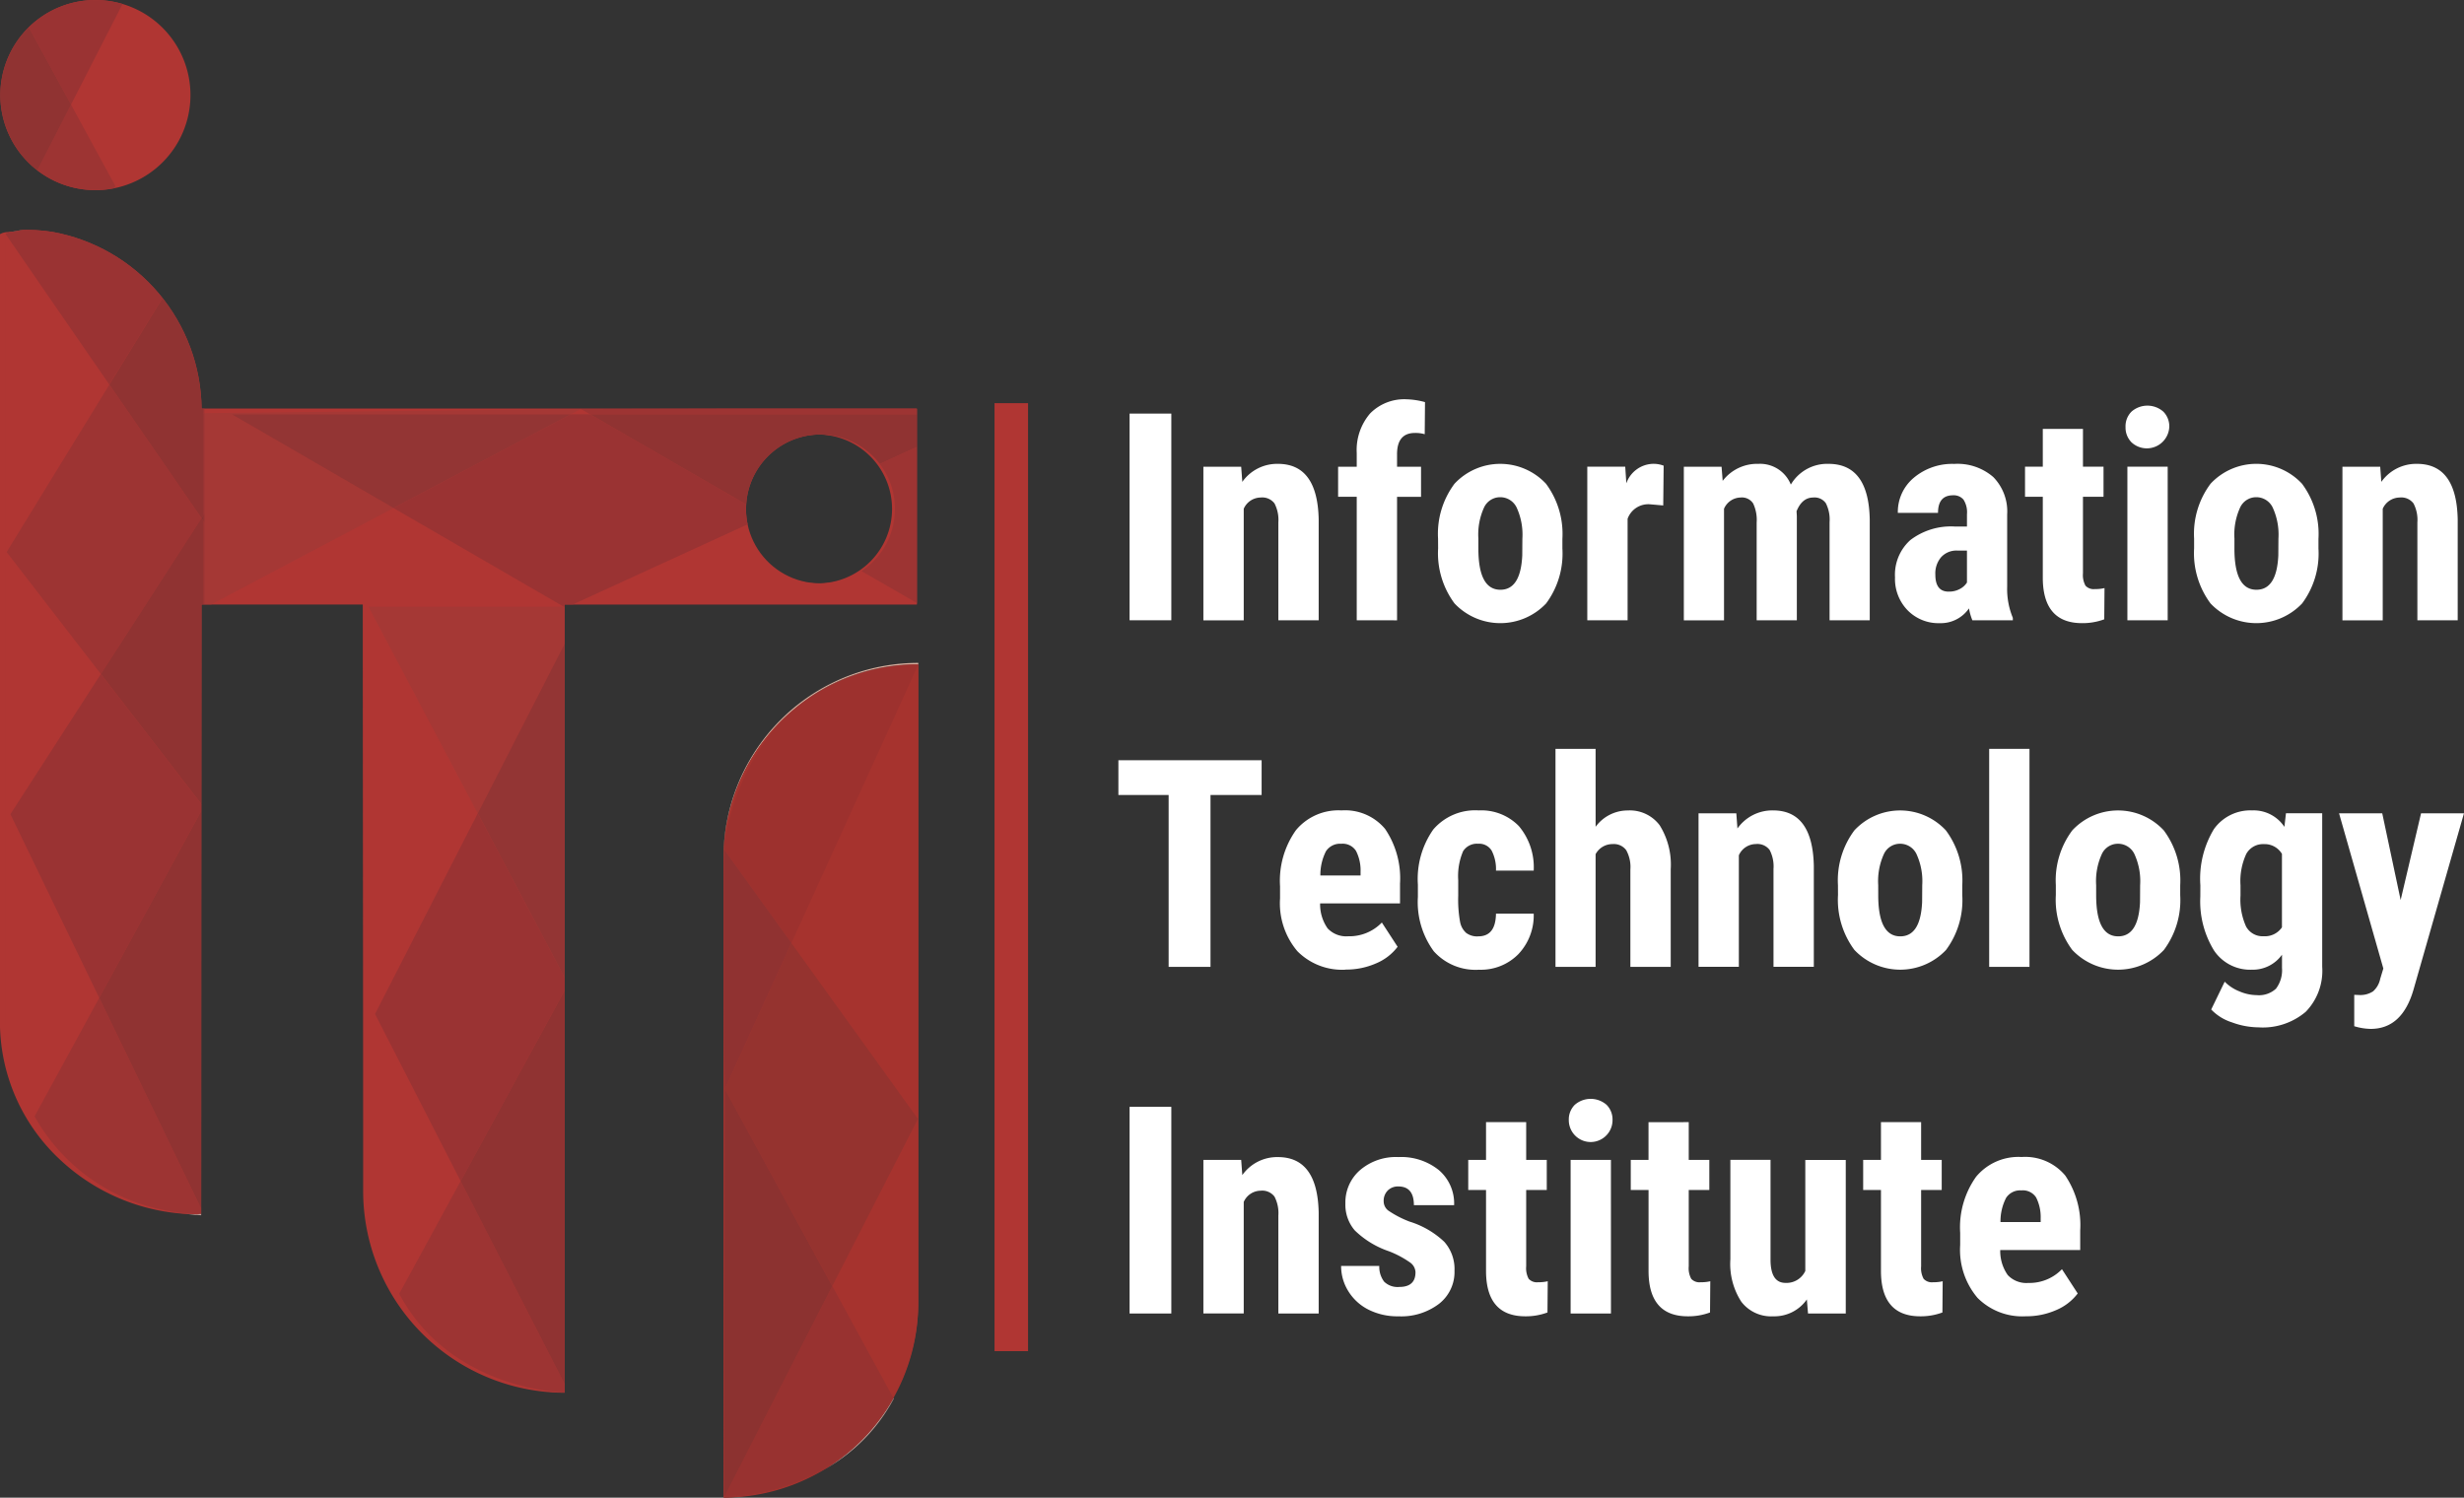 <svg xmlns="http://www.w3.org/2000/svg" xmlns:xlink="http://www.w3.org/1999/xlink" width="197.188" height="119.865" viewBox="0 0 197.188 119.865">
  <rect x="0" y="0" width="197.188" height="119.865" fill="#333333" stroke="none"/>
  <defs>
    <clipPath id="clip-path">
      <path id="Path_46" data-name="Path 46" d="M163.172,61.07a7.607,7.607,0,1,0,7.607-7.606,7.609,7.609,0,0,0-7.607,7.606" transform="translate(-163.172 -53.464)" fill="none"/>
    </clipPath>
    <clipPath id="clip-path-2">
      <path id="Path_75" data-name="Path 75" d="M222.919,92.784a5.9,5.9,0,0,1-.131-1.237l.013-.357a5.957,5.957,0,0,1,10.684-3.249l0,.009a5.872,5.872,0,0,1,1.212,3.6,5.956,5.956,0,0,1-11.783,1.237m-57.786-23.57-.151,0c-.354.026-.662.126-1.044.156l-.364.13-.029.013-.014.044v63.173c0,.264.008.524.023.787l.028.367a14.915,14.915,0,0,0,4.6,9.7,16.282,16.282,0,0,0,11.007,4.5v-.128c0-2.761.014-47.025.027-48.768h12.949v47.013a16.349,16.349,0,0,0,16.107,16.083v-63.1h28.188V83.531H179.218a14.528,14.528,0,0,0-11.933-14.153c-.22-.034-.439-.063-.662-.089a14.324,14.324,0,0,0-1.446-.076Z" transform="translate(-163.531 -69.214)" fill="none"/>
    </clipPath>
  </defs>
  <g id="Group_436" data-name="Group 436" transform="translate(0 0)">
    <path id="Path_1" data-name="Path 1" d="M212.729,165.678V114.587A15.587,15.587,0,0,1,228.316,99v51.091a15.586,15.586,0,0,1-15.587,15.586" transform="translate(-154.828 -45.819)" fill="#a6332e"/>
    <path id="Path_2" data-name="Path 2" d="M228.584,97.489a5.958,5.958,0,1,1,5.954-5.959,5.959,5.959,0,0,1-5.954,5.959M179.059,83.512a14.339,14.339,0,0,0-15.4-14.134,1.258,1.258,0,0,0-.515.164v63.172a15.057,15.057,0,0,0,4.773,10.861,16.1,16.1,0,0,0,11.128,4.405s0-47.018.009-48.808h13.127c0,13.87.03,32.081.03,46.924a16.151,16.151,0,0,0,16.121,16.17V99.172h28.189V83.512Z" transform="translate(-163.149 -50.798)" fill="#b03633"/>
    <path id="Path_3" data-name="Path 3" d="M178.388,61.071a7.609,7.609,0,1,0-7.611,7.608,7.609,7.609,0,0,0,7.611-7.608" transform="translate(-163.145 -53.461)" fill="#b03633"/>
    <rect id="Rectangle_1" data-name="Rectangle 1" width="3.341" height="16.541" transform="translate(90.397 33.101)" fill="#fff"/>
    <path id="Path_4" data-name="Path 4" d="M248.638,85.479l.09,1.213a3.409,3.409,0,0,1,2.851-1.442q3.169,0,3.261,4.441v8.078h-3.227V89.931a2.847,2.847,0,0,0-.31-1.516,1.223,1.223,0,0,0-1.1-.471,1.5,1.5,0,0,0-1.361.9v8.929h-3.229V85.479Z" transform="translate(-149.309 -48.126)" fill="#fff"/>
    <path id="Path_5" data-name="Path 5" d="M256.336,98.512V88.629h-1.49V86.222h1.49v-1.1a4.485,4.485,0,0,1,1.073-3.165,3.832,3.832,0,0,1,2.938-1.13,6.208,6.208,0,0,1,1.453.225l-.023,2.568a2.667,2.667,0,0,0-.781-.1q-1.435,0-1.434,1.706v1h1.92v2.407h-1.92v9.883Z" transform="translate(-147.76 -48.869)" fill="#fff"/>
    <path id="Path_6" data-name="Path 6" d="M264.922,92.034q0,3.292,1.763,3.292,1.62,0,1.749-2.748l.01-1.354a5.192,5.192,0,0,0-.467-2.493,1.454,1.454,0,0,0-1.318-.812,1.421,1.421,0,0,0-1.278.812,5.218,5.218,0,0,0-.46,2.493Zm-3.227-.809a6.686,6.686,0,0,1,1.317-4.384,5.006,5.006,0,0,1,7.32,0,6.725,6.725,0,0,1,1.314,4.407v.786a6.693,6.693,0,0,1-1.3,4.384,5.046,5.046,0,0,1-7.335,0,6.735,6.735,0,0,1-1.311-4.405Z" transform="translate(-146.611 -48.126)" fill="#fff"/>
    <path id="Path_7" data-name="Path 7" d="M278,88.579l-1.064-.093a1.758,1.758,0,0,0-1.788,1.161v8.122h-3.226V85.475h3.036l.089,1.332a2.326,2.326,0,0,1,2.1-1.558,2.255,2.255,0,0,1,.886.147Z" transform="translate(-144.895 -48.126)" fill="#fff"/>
    <path id="Path_8" data-name="Path 8" d="M281.557,85.479l.089,1.133A3.458,3.458,0,0,1,284.5,85.25a2.649,2.649,0,0,1,2.6,1.659,3.375,3.375,0,0,1,3.015-1.659q3.223,0,3.3,4.466v8.053H290.2v-7.85a2.885,2.885,0,0,0-.3-1.522,1.1,1.1,0,0,0-1-.453c-.6,0-1.044.364-1.342,1.1l.023.388v8.338h-3.215V89.941a3.075,3.075,0,0,0-.284-1.526,1.075,1.075,0,0,0-1.008-.471,1.476,1.476,0,0,0-1.321.9v8.929h-3.216V85.479Z" transform="translate(-143.784 -48.126)" fill="#fff"/>
    <path id="Path_9" data-name="Path 9" d="M297.3,95.474a1.783,1.783,0,0,0,.909-.217,1.465,1.465,0,0,0,.558-.51V92.19h-.774a1.652,1.652,0,0,0-1.287.523,1.99,1.99,0,0,0-.469,1.4c0,.909.353,1.363,1.064,1.363m1.9,2.295a4.559,4.559,0,0,1-.272-.954A2.742,2.742,0,0,1,296.587,98a3.453,3.453,0,0,1-2.562-1.023,3.6,3.6,0,0,1-1.016-2.645,3.725,3.725,0,0,1,1.232-2.987,5.361,5.361,0,0,1,3.549-1.08h.978v-.989a1.861,1.861,0,0,0-.283-1.17,1.028,1.028,0,0,0-.829-.34q-1.207,0-1.205,1.407h-3.216a3.559,3.559,0,0,1,1.28-2.811,4.761,4.761,0,0,1,3.231-1.107,4.362,4.362,0,0,1,3.128,1.051,3.932,3.932,0,0,1,1.111,3v5.783a6.033,6.033,0,0,0,.454,2.487v.193Z" transform="translate(-141.356 -48.126)" fill="#fff"/>
    <path id="Path_10" data-name="Path 10" d="M306.555,82.855V85.88H308.2v2.407h-1.645V94.4a1.78,1.78,0,0,0,.2,1,.887.887,0,0,0,.764.273,2.989,2.989,0,0,0,.76-.079l-.021,2.5a4.986,4.986,0,0,1-1.773.307q-3.109,0-3.145-3.569V88.287h-1.422V85.88h1.422V82.855Z" transform="translate(-139.86 -48.528)" fill="#fff"/>
    <path id="Path_11" data-name="Path 11" d="M312.18,98.438h-3.225V86.148h3.225Zm-3.374-15.472a1.655,1.655,0,0,1,.478-1.226,1.932,1.932,0,0,1,2.546,0,1.664,1.664,0,0,1,.478,1.226,1.8,1.8,0,0,1-3.029,1.226,1.683,1.683,0,0,1-.472-1.226" transform="translate(-138.705 -48.796)" fill="#fff"/>
    <path id="Path_12" data-name="Path 12" d="M316.732,92.034q0,3.292,1.761,3.292,1.626,0,1.751-2.748l.01-1.354a5.181,5.181,0,0,0-.466-2.493,1.455,1.455,0,0,0-1.318-.812,1.414,1.414,0,0,0-1.276.812,5.188,5.188,0,0,0-.461,2.493Zm-3.227-.809a6.68,6.68,0,0,1,1.317-4.384,5,5,0,0,1,7.318,0,6.714,6.714,0,0,1,1.317,4.407v.786a6.687,6.687,0,0,1-1.306,4.384,5.047,5.047,0,0,1-7.335,0,6.736,6.736,0,0,1-1.311-4.405Z" transform="translate(-137.916 -48.126)" fill="#fff"/>
    <path id="Path_13" data-name="Path 13" d="M326.692,85.479l.09,1.213a3.414,3.414,0,0,1,2.853-1.442q3.169,0,3.259,4.441v8.078h-3.227V89.931a2.834,2.834,0,0,0-.311-1.516,1.219,1.219,0,0,0-1.1-.471,1.5,1.5,0,0,0-1.362.9v8.929H323.67V85.479Z" transform="translate(-136.21 -48.126)" fill="#fff"/>
    <path id="Path_14" data-name="Path 14" d="M251.251,108.343h-4.09V122.1h-3.35V108.343h-4.022v-2.782h11.463Z" transform="translate(-150.287 -44.718)" fill="#fff"/>
    <g id="Group_1" data-name="Group 1" transform="translate(102.439 59.935)">
      <path id="Path_15" data-name="Path 15" d="M254.095,114.208h3.216v-.3a3.429,3.429,0,0,0-.366-1.669,1.26,1.26,0,0,0-1.18-.569,1.341,1.341,0,0,0-1.224.6,4.174,4.174,0,0,0-.447,1.934m2.022,7.542a5.035,5.035,0,0,1-3.861-1.477,5.936,5.936,0,0,1-1.388-4.225v-.976a6.982,6.982,0,0,1,1.274-4.488A4.417,4.417,0,0,1,255.786,109a4.17,4.17,0,0,1,3.487,1.48,7.046,7.046,0,0,1,1.195,4.385v1.577h-6.394a3.348,3.348,0,0,0,.6,2,2.041,2.041,0,0,0,1.649.631,3.611,3.611,0,0,0,2.691-1.1l1.262,1.941a4.175,4.175,0,0,1-1.715,1.324,5.939,5.939,0,0,1-2.443.5" transform="translate(-250.867 -104.075)" fill="#fff"/>
      <path id="Path_16" data-name="Path 16" d="M265.142,119.079c.934,0,1.4-.6,1.421-1.815h3.019a4.5,4.5,0,0,1-1.236,3.248,4.2,4.2,0,0,1-3.137,1.238,4.484,4.484,0,0,1-3.624-1.477,6.652,6.652,0,0,1-1.272-4.351v-.975a6.889,6.889,0,0,1,1.231-4.419A4.415,4.415,0,0,1,265.187,109a4.187,4.187,0,0,1,3.206,1.253,5.11,5.11,0,0,1,1.189,3.563h-3.019a3.247,3.247,0,0,0-.342-1.591,1.168,1.168,0,0,0-1.091-.557,1.3,1.3,0,0,0-1.2.6,5.056,5.056,0,0,0-.389,2.311v1.251a9.944,9.944,0,0,0,.15,2.1,1.571,1.571,0,0,0,.488.876,1.481,1.481,0,0,0,.965.276" transform="translate(-249.282 -104.075)" fill="#fff"/>
      <path id="Path_17" data-name="Path 17" d="M272.953,111.019a3.184,3.184,0,0,1,2.569-1.307,2.986,2.986,0,0,1,2.556,1.182,5.935,5.935,0,0,1,.886,3.521v7.816h-3.229V114.45a2.774,2.774,0,0,0-.334-1.56,1.222,1.222,0,0,0-1.083-.487,1.528,1.528,0,0,0-1.366.808v9.02h-3.21V104.783h3.21Z" transform="translate(-247.699 -104.783)" fill="#fff"/>
      <path id="Path_18" data-name="Path 18" d="M282.568,109.233l.09,1.213A3.417,3.417,0,0,1,285.51,109q3.169,0,3.261,4.442v8.074h-3.227v-7.836a2.832,2.832,0,0,0-.311-1.516,1.22,1.22,0,0,0-1.1-.472,1.5,1.5,0,0,0-1.362.9v8.927h-3.226V109.233Z" transform="translate(-246.054 -104.075)" fill="#fff"/>
      <path id="Path_19" data-name="Path 19" d="M292.323,115.788q0,3.293,1.763,3.291c1.083,0,1.667-.912,1.749-2.746l.009-1.352a5.192,5.192,0,0,0-.466-2.5,1.449,1.449,0,0,0-1.319-.813,1.419,1.419,0,0,0-1.278.813,5.241,5.241,0,0,0-.46,2.5Zm-3.224-.807a6.688,6.688,0,0,1,1.315-4.384,5,5,0,0,1,7.32,0,6.712,6.712,0,0,1,1.314,4.4v.788a6.684,6.684,0,0,1-1.3,4.384,5.045,5.045,0,0,1-7.335-.006,6.721,6.721,0,0,1-1.31-4.4Z" transform="translate(-244.451 -104.075)" fill="#fff"/>
    </g>
    <rect id="Rectangle_2" data-name="Rectangle 2" width="3.226" height="17.449" transform="translate(159.189 59.933)" fill="#fff"/>
    <g id="Group_2" data-name="Group 2" transform="translate(164.524 64.864)">
      <path id="Path_20" data-name="Path 20" d="M307.257,115.788q0,3.293,1.763,3.291c1.081,0,1.665-.912,1.748-2.746l.008-1.352a5.194,5.194,0,0,0-.464-2.5,1.452,1.452,0,0,0-1.318-.813,1.416,1.416,0,0,0-1.278.813,5.214,5.214,0,0,0-.46,2.5Zm-3.227-.807a6.676,6.676,0,0,1,1.317-4.384,5,5,0,0,1,7.32,0,6.713,6.713,0,0,1,1.316,4.4v.788a6.685,6.685,0,0,1-1.307,4.384,5.045,5.045,0,0,1-7.335-.006,6.728,6.728,0,0,1-1.311-4.4Z" transform="translate(-304.03 -109.004)" fill="#fff"/>
      <path id="Path_21" data-name="Path 21" d="M317.147,115.809a5.234,5.234,0,0,0,.444,2.482,1.5,1.5,0,0,0,1.408.779,1.641,1.641,0,0,0,1.464-.712v-5.878a1.605,1.605,0,0,0-1.44-.782,1.526,1.526,0,0,0-1.414.782,5.182,5.182,0,0,0-.463,2.52ZM313.934,115a7.664,7.664,0,0,1,1.088-4.509A3.577,3.577,0,0,1,318.079,109a2.952,2.952,0,0,1,2.58,1.316l.125-1.088h2.9v12.289a4.7,4.7,0,0,1-1.318,3.6,5.3,5.3,0,0,1-3.784,1.245,6.243,6.243,0,0,1-2.123-.4,3.936,3.936,0,0,1-1.658-1.029l1.08-2.225a3.407,3.407,0,0,0,1.178.775,3.564,3.564,0,0,0,1.377.3,2.006,2.006,0,0,0,1.55-.516,2.456,2.456,0,0,0,.481-1.663v-1.056a2.866,2.866,0,0,1-2.4,1.2,3.485,3.485,0,0,1-3.037-1.53,7.514,7.514,0,0,1-1.1-4.31Z" transform="translate(-302.368 -109.004)" fill="#fff"/>
      <path id="Path_22" data-name="Path 22" d="M328.367,116.14,330,109.2h3.435l-4.044,14.129q-.913,3.125-3.422,3.123a4.786,4.786,0,0,1-1.316-.214v-2.511l.374.013a1.856,1.856,0,0,0,1.133-.292,1.812,1.812,0,0,0,.571-1l.251-.828L323.438,109.2h3.456Z" transform="translate(-300.773 -108.971)" fill="#fff"/>
    </g>
    <rect id="Rectangle_3" data-name="Rectangle 3" width="3.341" height="16.541" transform="translate(90.397 88.583)" fill="#fff"/>
    <g id="Group_3" data-name="Group 3" transform="translate(96.306 87.945)">
      <path id="Path_23" data-name="Path 23" d="M248.638,132.986l.09,1.215a3.412,3.412,0,0,1,2.851-1.442q3.169,0,3.261,4.44v8.078h-3.227v-7.841a2.849,2.849,0,0,0-.31-1.514,1.225,1.225,0,0,0-1.1-.474,1.5,1.5,0,0,0-1.361.9v8.927h-3.229v-12.29Z" transform="translate(-245.615 -128.098)" fill="#fff"/>
      <path id="Path_24" data-name="Path 24" d="M261.005,141.981a1.012,1.012,0,0,0-.391-.754,7.835,7.835,0,0,0-1.744-.934,7.214,7.214,0,0,1-2.732-1.673,3.153,3.153,0,0,1-.745-2.146,3.428,3.428,0,0,1,1.164-2.664,4.415,4.415,0,0,1,3.083-1.052,4.8,4.8,0,0,1,3.237,1.046,3.513,3.513,0,0,1,1.218,2.806h-3.219q0-1.5-1.247-1.5a1.148,1.148,0,0,0-.84.319,1.165,1.165,0,0,0-.331.885.931.931,0,0,0,.363.722,8.106,8.106,0,0,0,1.717.89,7.069,7.069,0,0,1,2.775,1.62,3.285,3.285,0,0,1,.812,2.311,3.223,3.223,0,0,1-1.238,2.646,4.988,4.988,0,0,1-3.248,1,5.149,5.149,0,0,1-2.386-.528,4.013,4.013,0,0,1-1.617-1.469,3.791,3.791,0,0,1-.585-2.033h3.054a1.972,1.972,0,0,0,.392,1.26,1.541,1.541,0,0,0,1.212.419c.859,0,1.294-.391,1.294-1.171" transform="translate(-244.031 -128.099)" fill="#fff"/>
      <path id="Path_25" data-name="Path 25" d="M268.4,130.365v3.022h1.647v2.407H268.4v6.11a1.777,1.777,0,0,0,.2,1,.892.892,0,0,0,.764.272,3.011,3.011,0,0,0,.761-.079l-.022,2.5a4.952,4.952,0,0,1-1.77.307q-3.114,0-3.146-3.569v-6.541h-1.424v-2.407h1.424v-3.022Z" transform="translate(-242.569 -128.5)" fill="#fff"/>
      <path id="Path_26" data-name="Path 26" d="M274.028,145.947H270.8V133.655h3.226Zm-3.373-15.474a1.653,1.653,0,0,1,.476-1.226,1.934,1.934,0,0,1,2.548,0,1.662,1.662,0,0,1,.475,1.226,1.75,1.75,0,1,1-3.5,0" transform="translate(-241.413 -128.768)" fill="#fff"/>
      <path id="Path_27" data-name="Path 27" d="M279.54,130.365v3.022h1.647v2.407H279.54v6.11a1.778,1.778,0,0,0,.2,1,.889.889,0,0,0,.764.272,2.989,2.989,0,0,0,.76-.079l-.021,2.5a4.957,4.957,0,0,1-1.773.307q-3.115,0-3.146-3.569v-6.541H274.9v-2.407h1.421v-3.022Z" transform="translate(-240.7 -128.5)" fill="#fff"/>
      <path id="Path_28" data-name="Path 28" d="M287.848,144.119a3.166,3.166,0,0,1-2.681,1.351A3.006,3.006,0,0,1,282.6,144.3a5.579,5.579,0,0,1-.874-3.391v-7.96h3.214V141q.024,1.794,1.195,1.795a1.656,1.656,0,0,0,1.588-.955v-8.882h3.238v12.29h-3.021Z" transform="translate(-239.555 -128.066)" fill="#fff"/>
      <path id="Path_29" data-name="Path 29" d="M295.464,130.365v3.022h1.648v2.407h-1.648v6.11a1.776,1.776,0,0,0,.2,1,.891.891,0,0,0,.765.272,3.009,3.009,0,0,0,.76-.079l-.021,2.5a4.959,4.959,0,0,1-1.772.307q-3.116,0-3.146-3.569v-6.541h-1.424v-2.407h1.424v-3.022Z" transform="translate(-238.027 -128.5)" fill="#fff"/>
      <path id="Path_30" data-name="Path 30" d="M300.7,137.961h3.216v-.3a3.473,3.473,0,0,0-.364-1.669,1.265,1.265,0,0,0-1.182-.566,1.336,1.336,0,0,0-1.222.6,4.127,4.127,0,0,0-.448,1.932m2.023,7.542a5.046,5.046,0,0,1-3.862-1.475,5.943,5.943,0,0,1-1.387-4.226v-.978a6.978,6.978,0,0,1,1.274-4.487,4.405,4.405,0,0,1,3.644-1.581,4.174,4.174,0,0,1,3.488,1.48,7.064,7.064,0,0,1,1.2,4.386V140.2h-6.4a3.341,3.341,0,0,0,.6,2,2.037,2.037,0,0,0,1.647.632,3.61,3.61,0,0,0,2.692-1.1l1.261,1.942A4.183,4.183,0,0,1,305.167,145a5.893,5.893,0,0,1-2.444.5" transform="translate(-236.912 -128.099)" fill="#fff"/>
    </g>
    <path id="Path_31" data-name="Path 31" d="M231.3,81.091v75.87h2.684V81.091" transform="translate(-151.711 -48.824)" fill="#b03633"/>
    <g id="Group_4" data-name="Group 4" transform="translate(57.9 53.053)">
      <path id="Path_32" data-name="Path 32" d="M228.316,98.89a15.586,15.586,0,0,0-15.587,15.587v.128a15.547,15.547,0,0,1,5.706-12.053,15,15,0,0,1,9.491-3.538c.131,0,.232,0,.3.006h.091V98.89Z" transform="translate(-212.728 -98.89)" fill="#d9ae9e"/>
      <path id="Path_33" data-name="Path 33" d="M228.316,99h-.091l.091,0Zm0,.007-10.152,22.286,10.122,14.071-6.849,13.382,4.856,8.9a15.511,15.511,0,0,0,2.024-7.685Zm-9.881,3.524a15.55,15.55,0,0,0-5.706,12.054V119.6c0-1.417.013-2.826.033-4.162v-1.655l.026.039c.007-.253.012-.5.017-.745,1.035-5.189,3.219-8.47,5.63-10.543m-5.706,19.4v43.619h.033V127.138c-.015-1.581-.028-3.367-.033-5.206" transform="translate(-212.728 -98.871)" fill="#a6332e"/>
      <path id="Path_34" data-name="Path 34" d="M212.756,111.658v1.655c.007-.552.02-1.1.029-1.616Zm5.4,7.511-5.325,11.69s-.043-2.451-.077-5.845v38.413l.077-32.568,8.6,15.763,6.853-13.382Z" transform="translate(-212.724 -96.747)" fill="#95332f"/>
      <path id="Path_35" data-name="Path 35" d="M226.325,149.277a15.663,15.663,0,0,1-5.421,5.649,13.986,13.986,0,0,0,5.443-5.6Zm-13.313,7.962h-.255v.006s.09,0,.256-.007" transform="translate(-212.724 -90.434)" fill="#c09f97"/>
      <path id="Path_36" data-name="Path 36" d="M226.287,149.221a15.589,15.589,0,0,1-13.462,7.9l-.069.126h.255a18.271,18.271,0,0,0,7.891-2.313,15.651,15.651,0,0,0,5.422-5.65Z" transform="translate(-212.723 -90.443)" fill="#983230"/>
      <path id="Path_37" data-name="Path 37" d="M221.421,141.6l-8.607,16.8a15.59,15.59,0,0,0,13.465-7.9Z" transform="translate(-212.714 -91.723)" fill="#983230"/>
      <path id="Path_38" data-name="Path 38" d="M212.833,128.1l-.076,32.568h.069l8.6-16.8Z" transform="translate(-212.723 -93.988)" fill="#8c3230"/>
      <path id="Path_39" data-name="Path 39" d="M228.316,99v0M212.729,119.6c0,.778,0,1.561,0,2.333Z" transform="translate(-212.728 -98.871)" fill="#d2bab5"/>
      <path id="Path_40" data-name="Path 40" d="M227.1,99a15,15,0,0,0-9.487,3.538A15.511,15.511,0,0,1,227.4,99c-.067,0-.168-.006-.3-.006" transform="translate(-211.908 -98.872)" fill="#bd8a7d"/>
      <path id="Path_41" data-name="Path 41" d="M228.225,99a15.511,15.511,0,0,0-9.79,3.533c-2.41,2.073-4.6,5.354-5.63,10.542-.006.245-.01.493-.015.745l5.374,7.473,10.152-22.286v0l-.091,0m-15.464,16.436c-.019,1.334-.027,2.743-.031,4.163v2.333c0,1.838.015,3.624.031,5.2Z" transform="translate(-212.728 -98.871)" fill="#9d312e"/>
      <path id="Path_42" data-name="Path 42" d="M212.783,111.691c-.009.524-.02,1.063-.027,1.616v11.7c.032,3.394.077,5.845.077,5.845l5.325-11.693Z" transform="translate(-212.724 -96.742)" fill="#903231"/>
    </g>
    <g id="Group_6" data-name="Group 6" transform="translate(0.027 0.003)">
      <g id="Group_5" data-name="Group 5" clip-path="url(#clip-path)">
        <path id="Path_43" data-name="Path 43" d="M170.451,53.464a7.575,7.575,0,0,0-5.326,2.178L168.5,61.83l4.122-8.05a7.488,7.488,0,0,0-2.172-.316" transform="translate(-162.844 -53.464)" fill="#9a3333"/>
        <path id="Path_44" data-name="Path 44" d="M168.4,60.628l-2.7,5.263a7.626,7.626,0,0,0,6.164,1.429c.029-.055.062-.112.091-.167Z" transform="translate(-162.746 -52.262)" fill="#9d3433"/>
        <path id="Path_45" data-name="Path 45" d="M165.453,55.329a7.6,7.6,0,0,0,.681,11.452l2.7-5.263Z" transform="translate(-163.172 -53.151)" fill="#903332"/>
      </g>
    </g>
    <g id="Group_8" data-name="Group 8" transform="translate(0.446 18.396)">
      <g id="Group_7" data-name="Group 7" clip-path="url(#clip-path-2)">
        <path id="Path_47" data-name="Path 47" d="M228.748,97.508a5.962,5.962,0,0,1-5.83-4.724,5.878,5.878,0,0,1-.13-1.236l.015-.359a5.955,5.955,0,0,1,10.683-3.249l0,.011a5.874,5.874,0,0,1,1.211,3.6,5.959,5.959,0,0,1-2.671,4.971,5.892,5.892,0,0,1-3.284.988M179.441,83.531a14.607,14.607,0,0,0-12.154-14.153c-.222-.035-.441-.061-.663-.089a13.76,13.76,0,0,0-1.447-.076h-.042l-.153,0c-.3.032-.624.127-.931.156a1.731,1.731,0,0,0-.48.13l-.027.013-.014.043v63.172c0,.266.008.527.023.788l.028.368a15.016,15.016,0,0,0,4.729,9.639,15.807,15.807,0,0,0,10.881,4.432h.014l.234-.023s-.011-46.956,0-48.746h13.172v47.014a16.086,16.086,0,0,0,15.66,16.072l.211,0,.237,0V99.191H236.91V83.531Z" transform="translate(-163.531 -69.214)" fill="#b03633"/>
        <path id="Path_48" data-name="Path 48" d="M197.069,109.206l-8.22,16.053,6.852,13.378,8.323-15.26v-1.015Z" transform="translate(-159.282 -62.503)" fill="#9a3333"/>
        <path id="Path_49" data-name="Path 49" d="M188.44,95.042h-.04l.04.08Z" transform="translate(-159.357 -64.88)" fill="#a53835"/>
        <path id="Path_50" data-name="Path 50" d="M204.027,95.042H188.436v.08l8.7,16.461L204.1,98V95.08Z" transform="translate(-159.351 -64.88)" fill="#a53835"/>
        <path id="Path_51" data-name="Path 51" d="M202.843,97.573l-6.955,13.581,6.955,13.164Z" transform="translate(-158.101 -64.455)" fill="#933534"/>
        <path id="Path_52" data-name="Path 52" d="M195.422,134.407l-4.917,9.016c3.728,7.015,11.505,7.82,13.244,7.913v-.669Z" transform="translate(-159.004 -58.273)" fill="#9d3433"/>
        <path id="Path_53" data-name="Path 53" d="M203.04,121.34,194.715,136.6l8.325,16.253Z" transform="translate(-158.298 -60.466)" fill="#903332"/>
        <path id="Path_54" data-name="Path 54" d="M205.85,81.856H204.3l-14.184,7.5,13.625,7.9h.068V97.07h.662l13.982-6.409a5.882,5.882,0,0,1-.13-1.236l.015-.357a5.956,5.956,0,0,1,10.683-3.248l0,.008,0-.008a5.956,5.956,0,0,0-10.683,3.248Z" transform="translate(-159.069 -67.092)" fill="#9a3333"/>
        <path id="Path_55" data-name="Path 55" d="M201.853,95.042h-.066l.066.038Z" transform="translate(-157.111 -64.88)" fill="#933534"/>
        <path id="Path_56" data-name="Path 56" d="M207.292,81.488l-30.135.333V97.132h.548l14.587-7.714-12.939-7.5h27.127Z" transform="translate(-161.244 -67.154)" fill="#a53835"/>
        <path id="Path_57" data-name="Path 57" d="M206.165,81.856H179.038l12.939,7.5Z" transform="translate(-160.929 -67.092)" fill="#933534"/>
        <path id="Path_58" data-name="Path 58" d="M229.844,81.474H214.112l-11.148.026.285.166.335.193.11.062h26.15Zm0,3.059-2.971,1.361a5.88,5.88,0,0,1,1.212,3.6,5.96,5.96,0,0,1-2.67,4.973l4.428,2.559Z" transform="translate(-156.913 -67.156)" fill="#9d3433"/>
        <path id="Path_59" data-name="Path 59" d="M229.739,81.856h-26.15l12.49,7.212a5.957,5.957,0,0,1,10.684-3.248l0,.008,2.971-1.361Z" transform="translate(-156.808 -67.092)" fill="#903332"/>
        <path id="Path_60" data-name="Path 60" d="M171.1,99.655l-7.238,11.217,7.109,14.7,8.176-14.989c0-.167,0-.341,0-.508Z" transform="translate(-163.475 -64.105)" fill="#9a3333"/>
        <path id="Path_61" data-name="Path 61" d="M177.09,89.171v6.672h.078V89.282Z" transform="translate(-161.255 -65.865)" fill="#933534"/>
        <path id="Path_62" data-name="Path 62" d="M176.922,136.643v.04c-.368,0-.739-.014-1.106-.039.6.081,1.053.109,1.316.121v-.121h-.21" transform="translate(-161.469 -57.898)" fill="#c09f97"/>
        <path id="Path_63" data-name="Path 63" d="M174.5,136.415c.572.124,1.092.21,1.536.267.366.024.732.037,1.106.037v-.041a15.211,15.211,0,0,1-2.642-.264" transform="translate(-161.69 -57.936)" fill="#9d3433"/>
        <path id="Path_64" data-name="Path 64" d="M170.693,121.848l-5.175,9.484a15.213,15.213,0,0,0,10.493,7.524,15,15,0,0,0,2.639.27h.21v-.392Z" transform="translate(-163.198 -60.381)" fill="#9d3433"/>
        <path id="Path_65" data-name="Path 65" d="M178.128,109.01,169.949,124l8.165,16.887c0-3.08.006-19.1.014-31.879" transform="translate(-162.454 -62.535)" fill="#903332"/>
        <path id="Path_66" data-name="Path 66" d="M164.922,69.218c-.35.026-.656.123-1.031.155.068,0,.135-.008.206-.01.274-.037.557-.117.826-.145" transform="translate(-163.471 -69.213)" fill="#bb938a"/>
        <path id="Path_67" data-name="Path 67" d="M164.116,69.341l-.2.012H163.9l-.141.05a1.433,1.433,0,0,1,.253-.05l.1-.013" transform="translate(-163.493 -69.193)" fill="#9a3333"/>
        <path id="Path_68" data-name="Path 68" d="M165.181,69.214h-.048l-.152,0c-.269.028-.55.105-.824.144l-.106.013a1.431,1.431,0,0,0-.253.05l-.227.079-.026.013-.012.043,8.3,12.04,4.257-6.935a14.206,14.206,0,0,0-8.807-5.288c-.218-.035-.439-.061-.662-.089a13.654,13.654,0,0,0-1.442-.076m14.263,14.317h-.078v.35h.078Z" transform="translate(-163.531 -69.214)" fill="#9a3333"/>
        <path id="Path_69" data-name="Path 69" d="M177.168,81.773h-.078v8.165l.078-.119V81.773Z" transform="translate(-161.255 -67.106)" fill="#933534"/>
        <path id="Path_70" data-name="Path 70" d="M177.168,88.661l-.078.12v.475l.078.11Z" transform="translate(-161.255 -65.95)" fill="#893332"/>
        <path id="Path_71" data-name="Path 71" d="M171.824,79.821l-8.221,13.4,7.542,9.767L179.2,90.512Z" transform="translate(-163.519 -67.434)" fill="#9d3433"/>
        <path id="Path_72" data-name="Path 72" d="M178.113,88.974l-8.05,12.472,8.046,10.418c0-8.421.009-15.323.013-15.99h.149V89.2Z" transform="translate(-162.435 -65.898)" fill="#903332"/>
        <path id="Path_73" data-name="Path 73" d="M174.9,73.883l-4.254,6.935,7.374,10.689.159-.245V82.748h-.149a14.372,14.372,0,0,0-3.129-8.865" transform="translate(-162.338 -68.43)" fill="#903332"/>
        <path id="Path_74" data-name="Path 74" d="M177.113,88.764l-.159.246.159.229Z" transform="translate(-161.278 -65.933)" fill="#873232"/>
      </g>
    </g>
  </g>
</svg>
